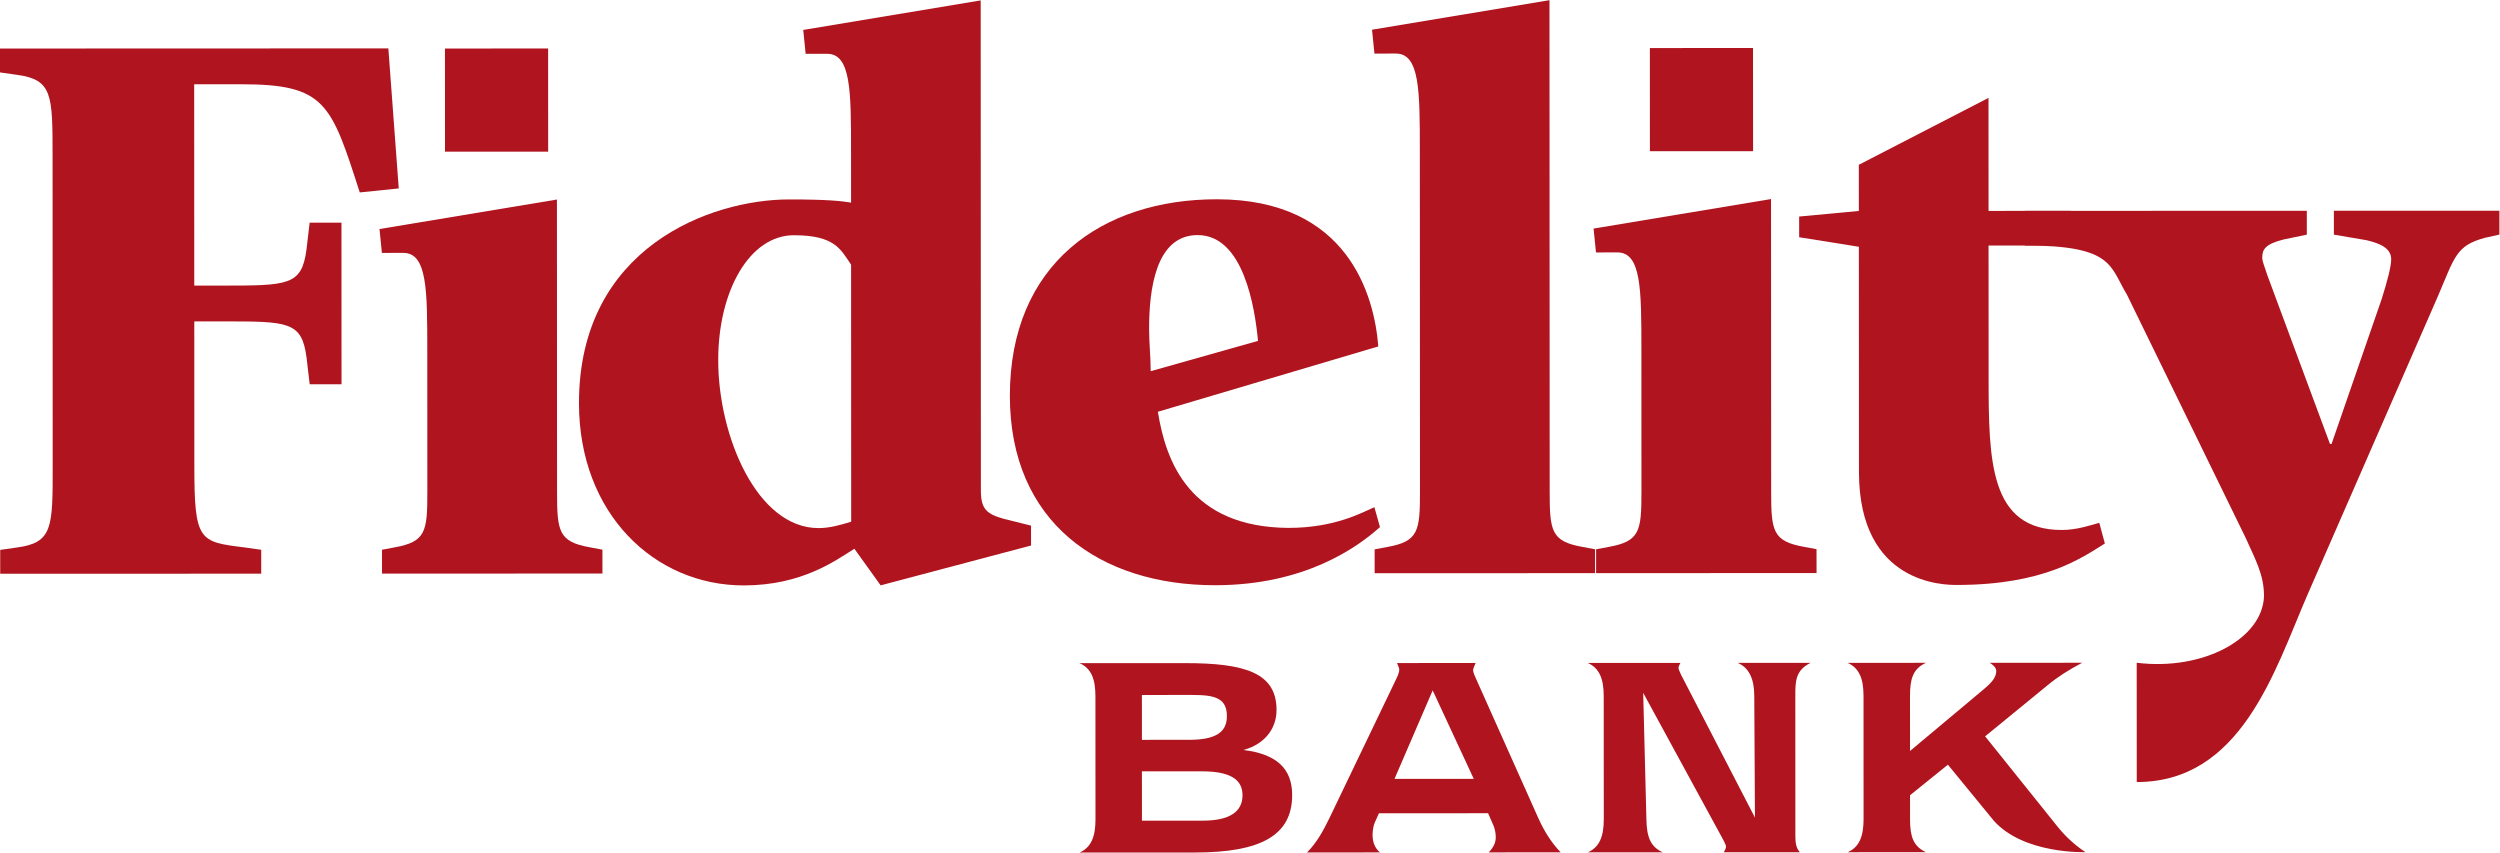 <?xml version="1.0" encoding="UTF-8" standalone="no"?>
<svg
   xmlns:dc="http://purl.org/dc/elements/1.1/"
   xmlns:cc="http://creativecommons.org/ns#"
   xmlns:rdf="http://www.w3.org/1999/02/22-rdf-syntax-ns#"
   xmlns:svg="http://www.w3.org/2000/svg"
   xmlns="http://www.w3.org/2000/svg"
   viewBox="0 0 296.133 100.987"
   height="100.987"
   width="296.133"
   xml:space="preserve"
   id="svg2"
   version="1.1"><defs
     id="defs6" /><g
     transform="matrix(1.333,0,0,-1.333,0,100.987)"
     id="g10"><g
       transform="scale(0.1)"
       id="g12"><path
         id="path14"
         style="fill:#b0151f;fill-opacity:1;fill-rule:nonzero;stroke:none"
         d="m 0.172,268.938 14.852,2.136 c 31.816,4.242 31.816,17.676 31.793,72.133 l -0.105,275.797 c -0.019,54.457 -0.027,67.891 -31.852,72.121 L 0.004,693.238 0,714.465 l 345.102,0.125 9.234,-124.449 -34.648,-3.547 c -25.485,79.179 -30.446,96.152 -105.403,96.121 l -41.722,-0.008 0.066,-178.922 24.754,0.016 c 58.691,0.023 70.715,0.023 74.941,31.859 l 2.828,24.043 h 28.282 l 0.058,-143.555 -28.289,-0.015 -2.84,24.058 c -4.254,31.821 -16.273,31.813 -74.968,31.797 l -24.75,-0.023 0.054,-128.707 c 0.02,-66.465 4.27,-67.168 44.574,-72.106 l 14.852,-2.113 0.004,-21.226 -231.949,-0.079 -0.008,21.204" /><path
         id="path16"
         style="fill:#b0151f;fill-opacity:1;fill-rule:nonzero;stroke:none"
         d="m 339.457,269.078 11.309,2.129 c 27.586,4.961 28.996,14.148 28.976,48.793 l -0.051,126.586 c -0.019,53.047 -0.027,86.281 -21.25,86.281 l -19.089,-0.015 -2.125,21.211 157.683,26.226 0.102,-260.238 c 0.015,-34.645 1.433,-43.844 29.015,-48.781 l 11.309,-2.129 0.016,-21.211 -195.887,-0.063 -0.008,21.211" /><path
         id="path18"
         style="fill:#b0151f;fill-opacity:1;fill-rule:nonzero;stroke:none"
         d="m 756.293,522.398 c -9.203,13.446 -14.152,26.157 -50.926,26.157 -38.898,-0.024 -67.164,-48.817 -67.14,-111.055 0.019,-67.898 34.707,-149.207 89.16,-149.18 9.902,0 19.801,2.832 28.992,5.672 z m 2.926,-252.445 c -16.961,-10.625 -46.66,-32.555 -98.285,-32.582 -79.204,-0.027 -146.407,63.598 -146.446,161.887 -0.054,138.609 117.321,181.086 186.625,181.109 33.938,0.016 46.668,-1.398 55.16,-2.808 l -0.019,45.976 c -0.027,53.031 -0.031,86.266 -21.25,86.25 h -19.098 l -2.129,21.215 157.692,26.223 0.168,-435.606 c 0.008,-18.379 6.375,-21.914 27.597,-26.859 l 16.961,-4.246 0.02,-17.676 -133.649,-35.414 -23.347,32.531" /><path
         id="path20"
         style="fill:#b0151f;fill-opacity:1;fill-rule:nonzero;stroke:none"
         d="m 1221.54,269.418 11.3,2.125 c 27.57,4.961 28.99,14.164 28.98,48.809 l -0.12,303.363 c -0.02,53.047 -0.03,86.281 -21.25,86.281 l -19.1,-0.012 -2.14,21.211 157.7,26.239 0.17,-437.043 c 0.02,-34.645 1.43,-43.832 29.01,-48.778 l 11.32,-2.117 0.02,-21.211 -195.89,-0.078 v 21.211" /><path
         id="path22"
         style="fill:#b0151f;fill-opacity:1;fill-rule:nonzero;stroke:none"
         d="m 1418.33,269.496 11.32,2.125 c 27.57,4.961 28.98,14.152 28.97,48.809 l -0.04,126.574 c -0.03,53.047 -0.03,86.281 -21.25,86.281 l -19.1,-0.012 -2.14,21.211 157.69,26.223 0.11,-260.238 c 0.01,-34.645 1.44,-43.832 29.02,-48.778 l 11.3,-2.117 0.02,-21.211 -195.9,-0.078 v 21.211" /><path
         id="path24"
         style="fill:#b0151f;fill-opacity:1;fill-rule:nonzero;stroke:none"
         d="m 1056.6,100.172 c 22.9,0.016 33.64,6.238 33.64,20.937 0,15.844 -10.19,18.942 -30.27,18.926 l -45.25,-0.012 0.01,-39.867 z m 12.18,-71.832 c 23.48,0.016 35.36,7.652 35.35,22.637 0,14.699 -12.17,21.195 -36.21,21.195 l -53.18,-0.024 0.02,-43.82 z m -95.307,1.098 -0.051,109.45 c 0,15.273 -3.68,24.894 -14.149,29.41 l 93.897,0.023 c 52.89,0.016 81.18,-8.441 81.19,-41.547 0.01,-16.953 -10.73,-30.543 -29.4,-35.636 29.41,-3.664 43.29,-16.379 43.29,-40.148 0.01,-35.91 -28.26,-50.918 -85.96,-50.949 L 959.34,0 c 10.176,4.543 14.133,13.867 14.133,29.438" /><path
         id="path26"
         style="fill:#b0151f;fill-opacity:1;fill-rule:nonzero;stroke:none"
         d="m 1309.63,65.465 -36.52,78.633 -33.93,-78.649 z M 1386.85,0.176 1322.93,0.156 c 4.24,4.531 6.23,8.477 6.23,13.574 0,4.25 -1.14,8.203 -1.99,10.176 l -4.82,11.039 -97.01,-0.051 -3.67,-8.195 c -1.13,-2.547 -1.98,-6.789 -1.98,-11.043 0,-6.777 2.27,-11.867 6.52,-15.547 l -64.78,-0.031 c 8.48,8.496 14.13,18.684 19.8,30.285 l 59.62,124.172 c 1.7,3.395 2.55,6.227 2.55,7.942 -0.02,1.117 -0.57,2.816 -2,5.921 l 69.87,0.032 c -1.12,-2.825 -2.25,-4.797 -2.25,-6.231 0,-1.406 0.83,-3.941 2.55,-7.633 l 55.47,-124.125 c 5.38,-11.887 11.89,-22.074 19.81,-30.266" /><path
         id="path28"
         style="fill:#b0151f;fill-opacity:1;fill-rule:nonzero;stroke:none"
         d="m 1463.03,29.617 c 0.3,-15.555 3.42,-24.313 14.45,-29.402 L 1411.01,0.188 c 10.18,4.531 14.14,13.855 14.14,29.422 l -0.05,109.45 c -0.02,15.554 -3.98,24.89 -14.17,29.418 l 82.32,0.031 c -1.13,-1.988 -1.7,-3.395 -1.7,-4.262 0,-1.121 0.85,-3.379 2.26,-6.211 l 65.67,-126.949 -0.6,108.027 c -0.02,15.555 -4.81,25.172 -14.71,29.418 l 64.75,0.016 c -13.28,-6.516 -13.57,-16.137 -13.55,-28.863 0,-0.289 0,-0.836 0,-1.411 l 0.04,-123.585 c 0.01,-5.957 0.56,-10.469 3.97,-14.434 l -67.6,-0.027 c 1.41,2.273 1.98,3.965 1.98,5.105 0,1.121 -0.85,2.832 -2.28,5.645 l -71.3,130.929 2.85,-112.289" /><path
         id="path30"
         style="fill:#b0151f;fill-opacity:1;fill-rule:nonzero;stroke:none"
         d="m 1711.46,0.305 -69.56,-0.031 c 10.17,4.531 14.11,13.867 14.11,29.426 l -0.04,109.453 c 0,15.571 -3.97,24.887 -14.15,29.403 l 69.57,0.031 c -11.59,-5.383 -14.14,-14.441 -14.12,-29.426 l 0.01,-48.922 65.89,55.176 c 7.06,5.938 10.73,10.469 10.72,15.848 0,2.816 -1.98,4.804 -5.65,7.347 l 82.04,0.039 c -11.89,-6.242 -22.08,-12.738 -30.55,-19.816 l -55.71,-45.555 62.81,-78.316 c 7.09,-9.062 15.3,-17.258 26.33,-24.609 0,0 -54.8,-2.023 -81.47,27.977 l -40.76,49.742 -33.64,-27.148 v -21.211 c 0.02,-14.984 2.58,-24.047 14.17,-29.406" /><path
         id="path32"
         style="fill:#b0151f;fill-opacity:1;fill-rule:nonzero;stroke:none"
         d="m 1870.42,274.625 c -20.48,-12.738 -53.73,-36.797 -131.5,-36.836 -10.61,0 -86.98,-0.023 -87.01,100.391 l -0.09,200.133 -53.04,8.468 -0.02,18.379 53.04,4.973 -0.01,41.015 115.24,59.454 0.05,-100.43 72.78,0.027 v -30.754 l -72.78,-0.027 0.04,-117.031 c 0.03,-74.262 0.77,-135.782 65.13,-135.75 13.43,0 25.45,4.254 33.23,6.367 l 4.94,-18.379" /><path
         id="path34"
         style="fill:#b0151f;fill-opacity:1;fill-rule:nonzero;stroke:none"
         d="m 487.113,622.828 -0.035,91.684 -91.683,-0.039 0.039,-91.668 91.679,0.023" /><path
         id="path36"
         style="fill:#b0151f;fill-opacity:1;fill-rule:nonzero;stroke:none"
         d="m 1557.82,623.246 -0.05,91.688 -91.66,-0.039 0.03,-91.676 91.68,0.027" /><path
         id="path38"
         style="fill:#b0151f;fill-opacity:1;fill-rule:nonzero;stroke:none"
         d="m 1064.22,548.688 c -37.48,-0.016 -43.12,-48.821 -43.1,-83.461 0,-12.727 1.41,-24.747 1.42,-37.477 l 95.37,26.93 c -2.8,29.238 -12.73,94.023 -53.69,94.008 z m -35.3,-157.004 c 7.09,-44.536 28.33,-102.528 116.02,-103.196 41.01,0 65.05,13.469 76.36,18.407 l 4.97,-17.676 c -20.5,-18.395 -67.16,-51.641 -146.38,-51.68 -102.531,-0.039 -182.464,55.789 -182.503,168.242 -0.047,117.375 81.965,174.703 183.793,174.727 116.7,0.055 140.06,-85.492 143.61,-130.762 l -195.87,-58.062" /><path
         id="path40"
         style="fill:#b0151f;fill-opacity:1;fill-rule:nonzero;stroke:none"
         d="m 2073.93,570.305 0.01,-21.227 28.98,-4.933 c 12.02,-2.821 21.94,-7.059 21.94,-16.965 0.01,-6.36 -3.54,-19.809 -8.47,-35.364 l -44.51,-128.714 h -1.42 l -55.92,150.605 c -2.12,7.074 -4.25,11.305 -4.25,14.84 0,7.074 2.12,12.019 19.1,16.277 l 20.51,4.254 -0.02,21.211 -250.54,-0.09 v -30.754 c 78.99,0.028 75.3,-18.406 90.76,-43.82 l 105.44,-216 c 8.49,-19.098 16.28,-32.539 16.3,-51.629 -1.03,-37.836 -53.96,-66.683 -113.13,-59.336 l 0.04,-106.012 c 92.63,0.024 122.3,98.168 151.26,165.379 l 115.88,265.227 c 15.54,36.062 16.24,45.969 42.41,53.059 l 12.72,2.82 v 21.222 l -147.09,-0.05" /></g></g></svg>